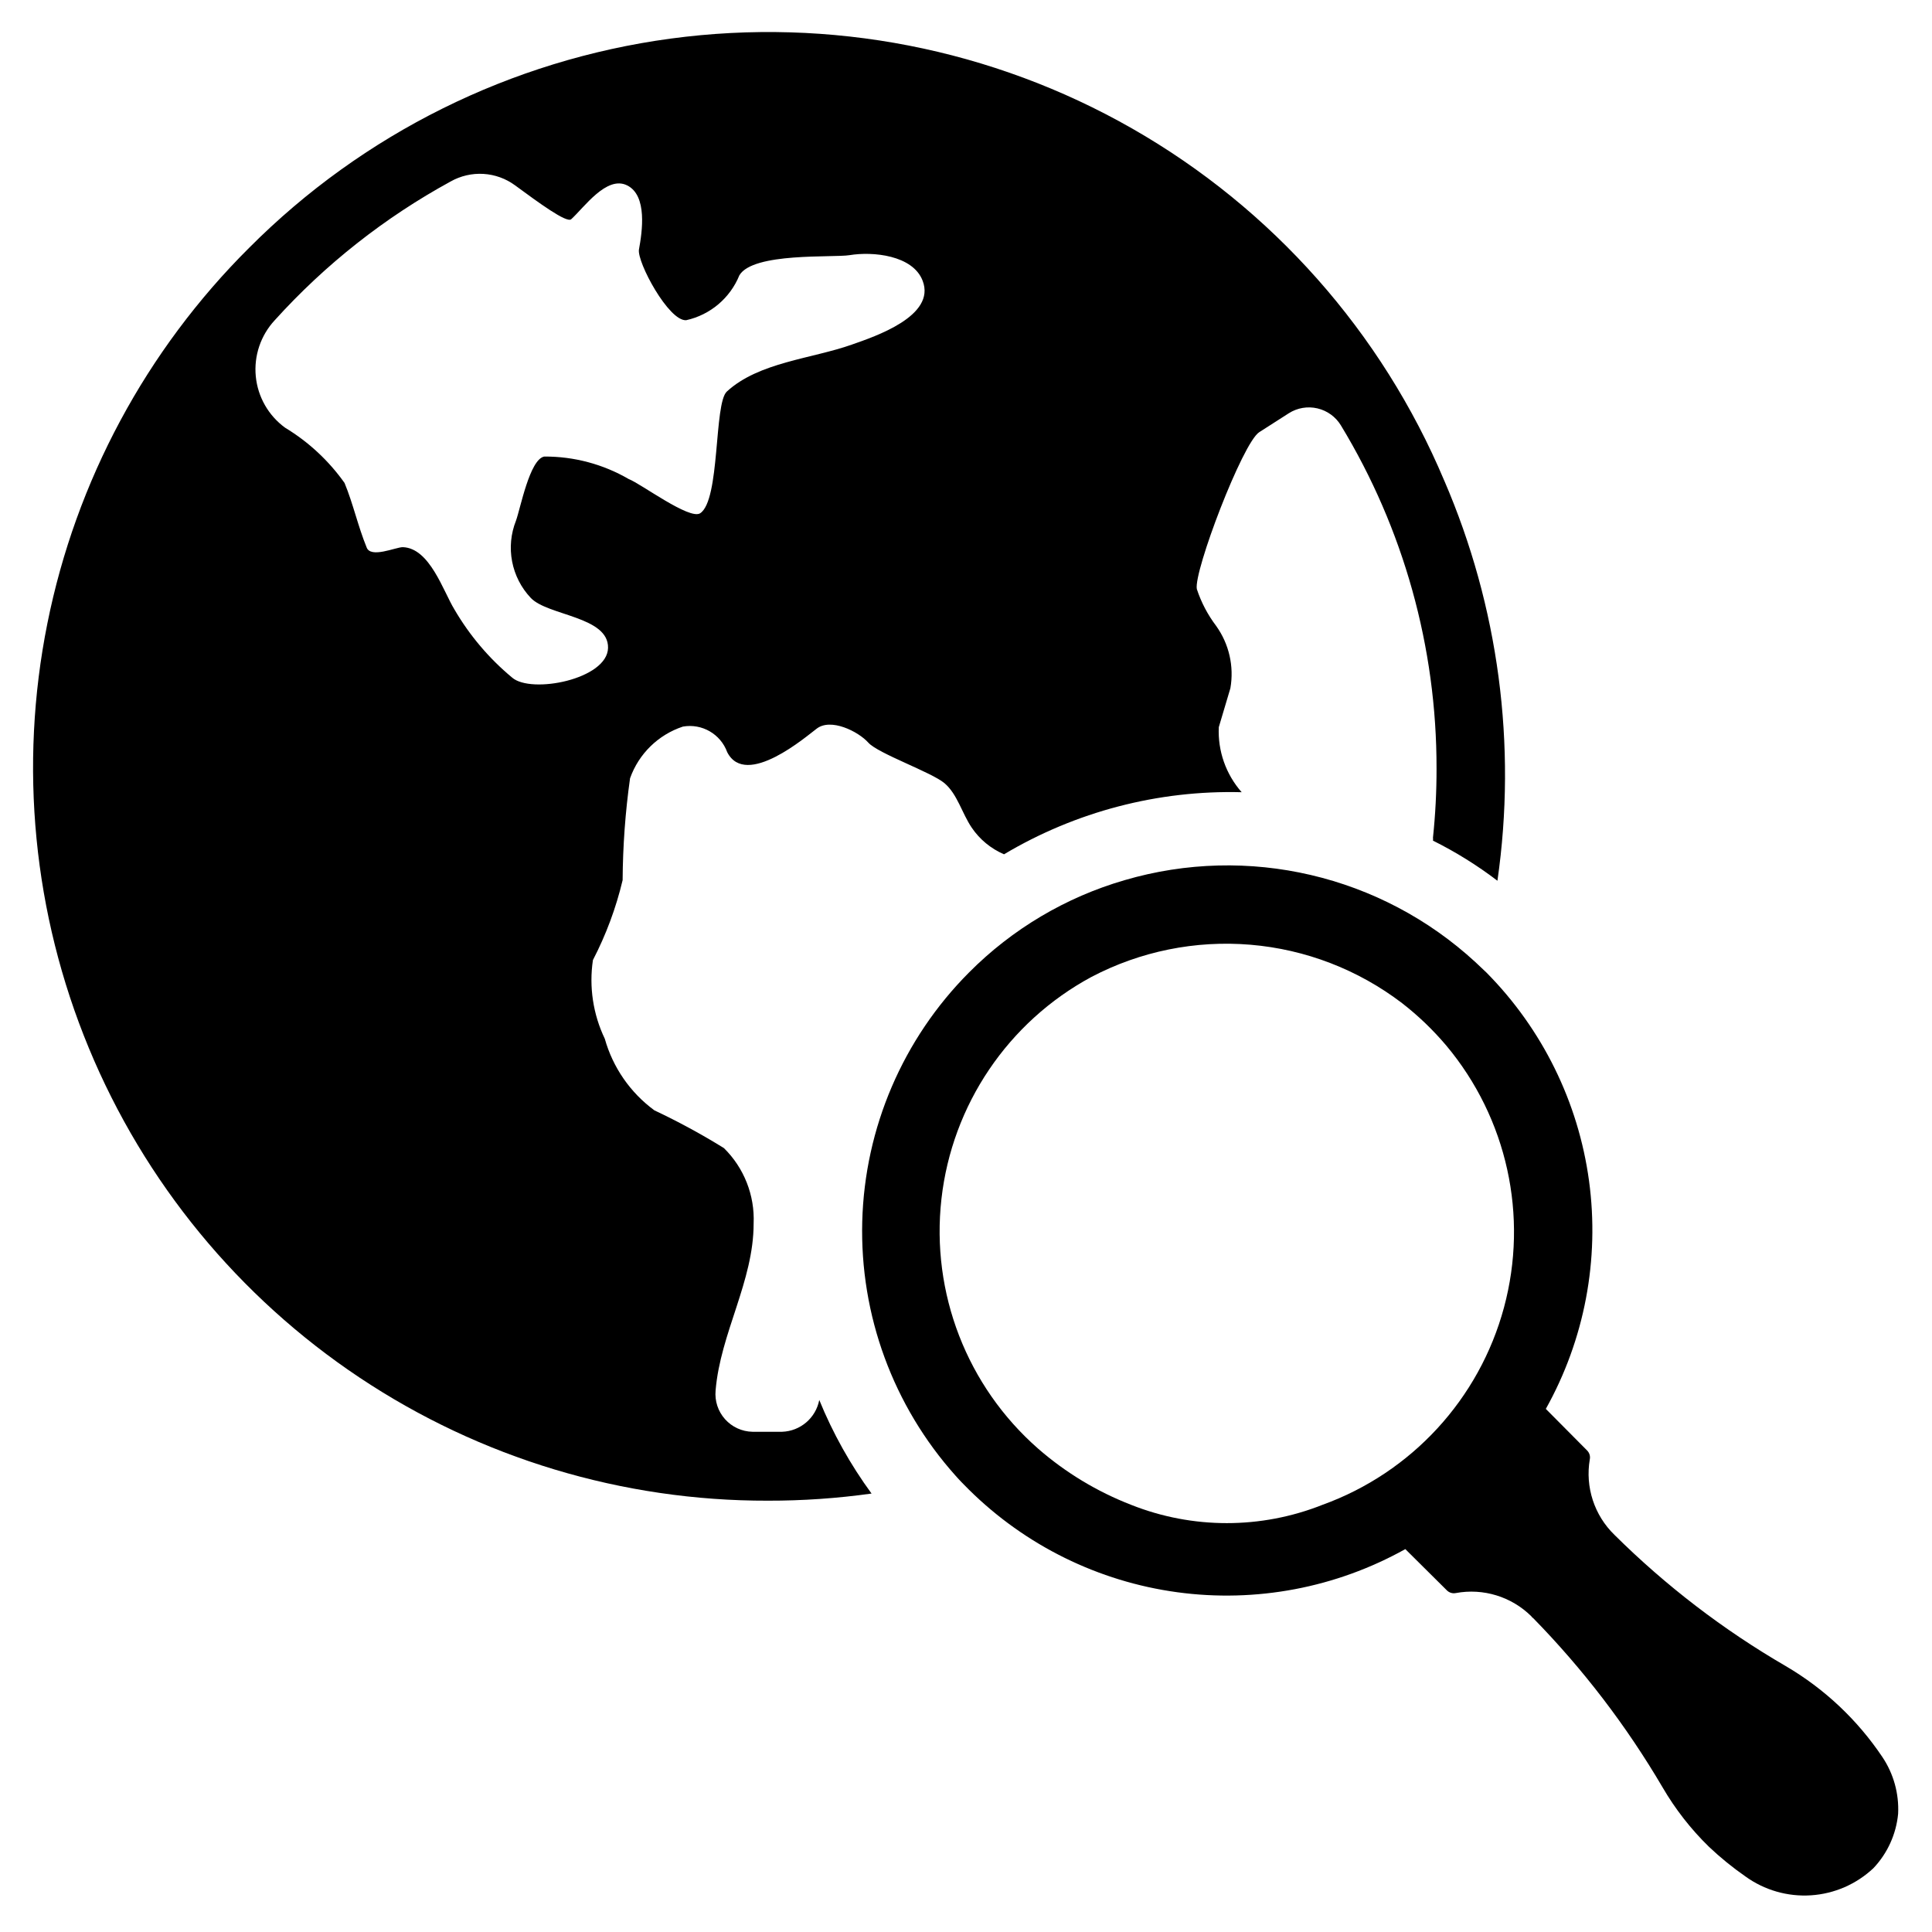 <?xml version="1.0" encoding="UTF-8"?>
<!-- Uploaded to: ICON Repo, www.iconrepo.com, Generator: ICON Repo Mixer Tools -->
<svg fill="#000000" width="800px" height="800px" version="1.1" viewBox="144 144 512 512" xmlns="http://www.w3.org/2000/svg">
 <g>
  <path d="m526.74 271.37c-16.562-39.336-45.621-72.121-82.68-93.293s-80.055-29.551-122.35-23.844-81.539 25.184-111.66 55.418c-27.309 27.156-45.926 61.812-53.496 99.57-7.57 37.758-3.75 76.914 10.98 112.5 14.727 35.582 39.699 65.984 71.742 87.348 32.043 21.359 69.707 32.719 108.22 32.629 9.191 0.016 18.371-0.617 27.473-1.891-5.613-7.668-10.266-15.996-13.855-24.797-0.914 4.758-4.996 8.254-9.84 8.426h-7.871c-2.781-0.055-5.418-1.266-7.269-3.344-1.852-2.074-2.754-4.828-2.492-7.602 1.258-15.191 10.078-28.891 10.078-44.242v0.004c0.324-7.481-2.539-14.746-7.875-19.996-5.945-3.68-12.094-7.019-18.418-9.996-6.379-4.68-11.008-11.359-13.148-18.973-3.109-6.484-4.207-13.75-3.148-20.859 3.481-6.711 6.125-13.824 7.871-21.176 0.055-9.035 0.711-18.055 1.969-27.004 2.305-6.484 7.477-11.539 14.012-13.695 5.035-0.883 9.977 1.969 11.73 6.769 4.961 9.762 21.254-4.41 23.617-6.141 3.777-3.07 11.18 0.707 13.777 3.621 2.598 2.914 16.848 7.871 20.23 10.785 3.387 2.914 4.566 7.871 7.164 11.73 2.121 3.133 5.098 5.594 8.578 7.082 19.016-11.324 40.852-17.027 62.977-16.453-4.176-4.742-6.352-10.922-6.062-17.238 1.023-3.465 2.047-6.926 3.07-10.312 1.016-5.793-0.348-11.754-3.777-16.531-2.231-2.949-3.961-6.246-5.117-9.762-0.867-4.644 12.121-38.73 16.531-41.562l7.871-5.039c2.25-1.422 4.977-1.883 7.566-1.273 2.59 0.605 4.828 2.227 6.211 4.5 16.629 27.41 25.398 58.863 25.348 90.922 0.012 6.129-0.305 12.25-0.945 18.344 0.039 0.262 0.039 0.523 0 0.785 6.019 2.996 11.738 6.555 17.082 10.629 5.184-35.969 0.309-72.672-14.09-106.04zm-156.97-36.055c-10.629 3.777-24.641 4.644-33.141 12.438-3.465 3.148-1.73 28.812-7.086 32.273-2.832 1.812-15.742-7.871-18.895-9.055l0.004 0.004c-6.812-3.965-14.559-6.031-22.438-5.984-3.856 0.789-6.297 13.777-7.477 17.004-1.363 3.434-1.719 7.184-1.02 10.809 0.695 3.625 2.414 6.977 4.953 9.66 4.488 4.723 20.625 4.879 20.469 13.227-0.156 8.344-20.387 12.281-25.426 7.871-6.106-5.07-11.273-11.172-15.273-18.027-2.992-4.879-6.535-16.297-13.699-16.531-1.891 0-8.582 3.07-9.605 0-2.281-5.59-3.543-11.492-5.824-17.004h0.004c-4.188-5.91-9.547-10.895-15.746-14.641-4.426-3.223-7.262-8.184-7.785-13.629-0.527-5.449 1.305-10.863 5.031-14.871 13.359-14.785 29.113-27.211 46.602-36.762 2.644-1.492 5.664-2.191 8.691-2.012 3.031 0.184 5.945 1.234 8.391 3.035 6.219 4.566 13.699 10.078 14.879 8.973 3.387-3.07 9.367-11.652 14.801-8.973 5.434 2.676 4.016 12.281 3.148 17.004-0.551 3.305 7.871 19.051 12.516 18.734 6.363-1.406 11.633-5.848 14.09-11.887 3.621-6.141 24.875-4.644 29.207-5.352 6.141-1.023 16.766 0 19.363 6.769 3.621 9.367-12.672 14.801-18.734 16.926z"/>
  <path d="m642.85 609.63c-6.606-9.852-15.352-18.086-25.586-24.086-16.562-9.613-31.824-21.309-45.422-34.797-5.336-5.18-7.781-12.66-6.531-19.992 0.176-0.855-0.09-1.746-0.711-2.363l-10.941-11.02c10.27-18.375 14.289-39.594 11.449-60.453-2.84-20.855-12.383-40.227-27.191-55.188l-2.914-2.754c-25.031-23.051-60.312-31.297-92.969-21.727-15.602 4.527-29.797 12.953-41.25 24.48-17.504 17.574-27.621 41.176-28.281 65.973-0.656 24.793 8.195 48.902 24.738 67.379 1.102 1.258 2.363 2.519 3.543 3.699 14.969 14.801 34.336 24.336 55.191 27.176 20.855 2.84 42.07-1.172 60.449-11.43l11.02 10.941c0.617 0.617 1.508 0.883 2.363 0.707 7.269-1.348 14.734 0.945 19.996 6.141 0.141 0.219 0.328 0.41 0.551 0.551 13.191 13.484 24.691 28.527 34.242 44.793 3.363 5.777 7.492 11.074 12.281 15.742 3.023 2.867 6.262 5.496 9.68 7.875 5.031 3.633 11.172 5.402 17.363 5s12.051-2.949 16.566-7.207c3.723-3.938 6.023-9.008 6.535-14.402 0.262-5.332-1.199-10.605-4.172-15.039zm-148.39-66.832c-16.277 6.461-34.414 6.461-50.695 0-9.012-3.496-17.348-8.527-24.637-14.879-18.871-16.531-28.445-41.258-25.637-66.188 2.812-24.93 17.652-46.902 39.727-58.82 12.957-6.809 27.594-9.773 42.18-8.547 14.59 1.227 28.523 6.598 40.16 15.477 4.293 3.332 8.223 7.106 11.73 11.254 16.117 19.254 21.824 45.16 15.285 69.402-6.539 24.242-24.5 43.766-48.113 52.301z"/>
 </g>
</svg>
